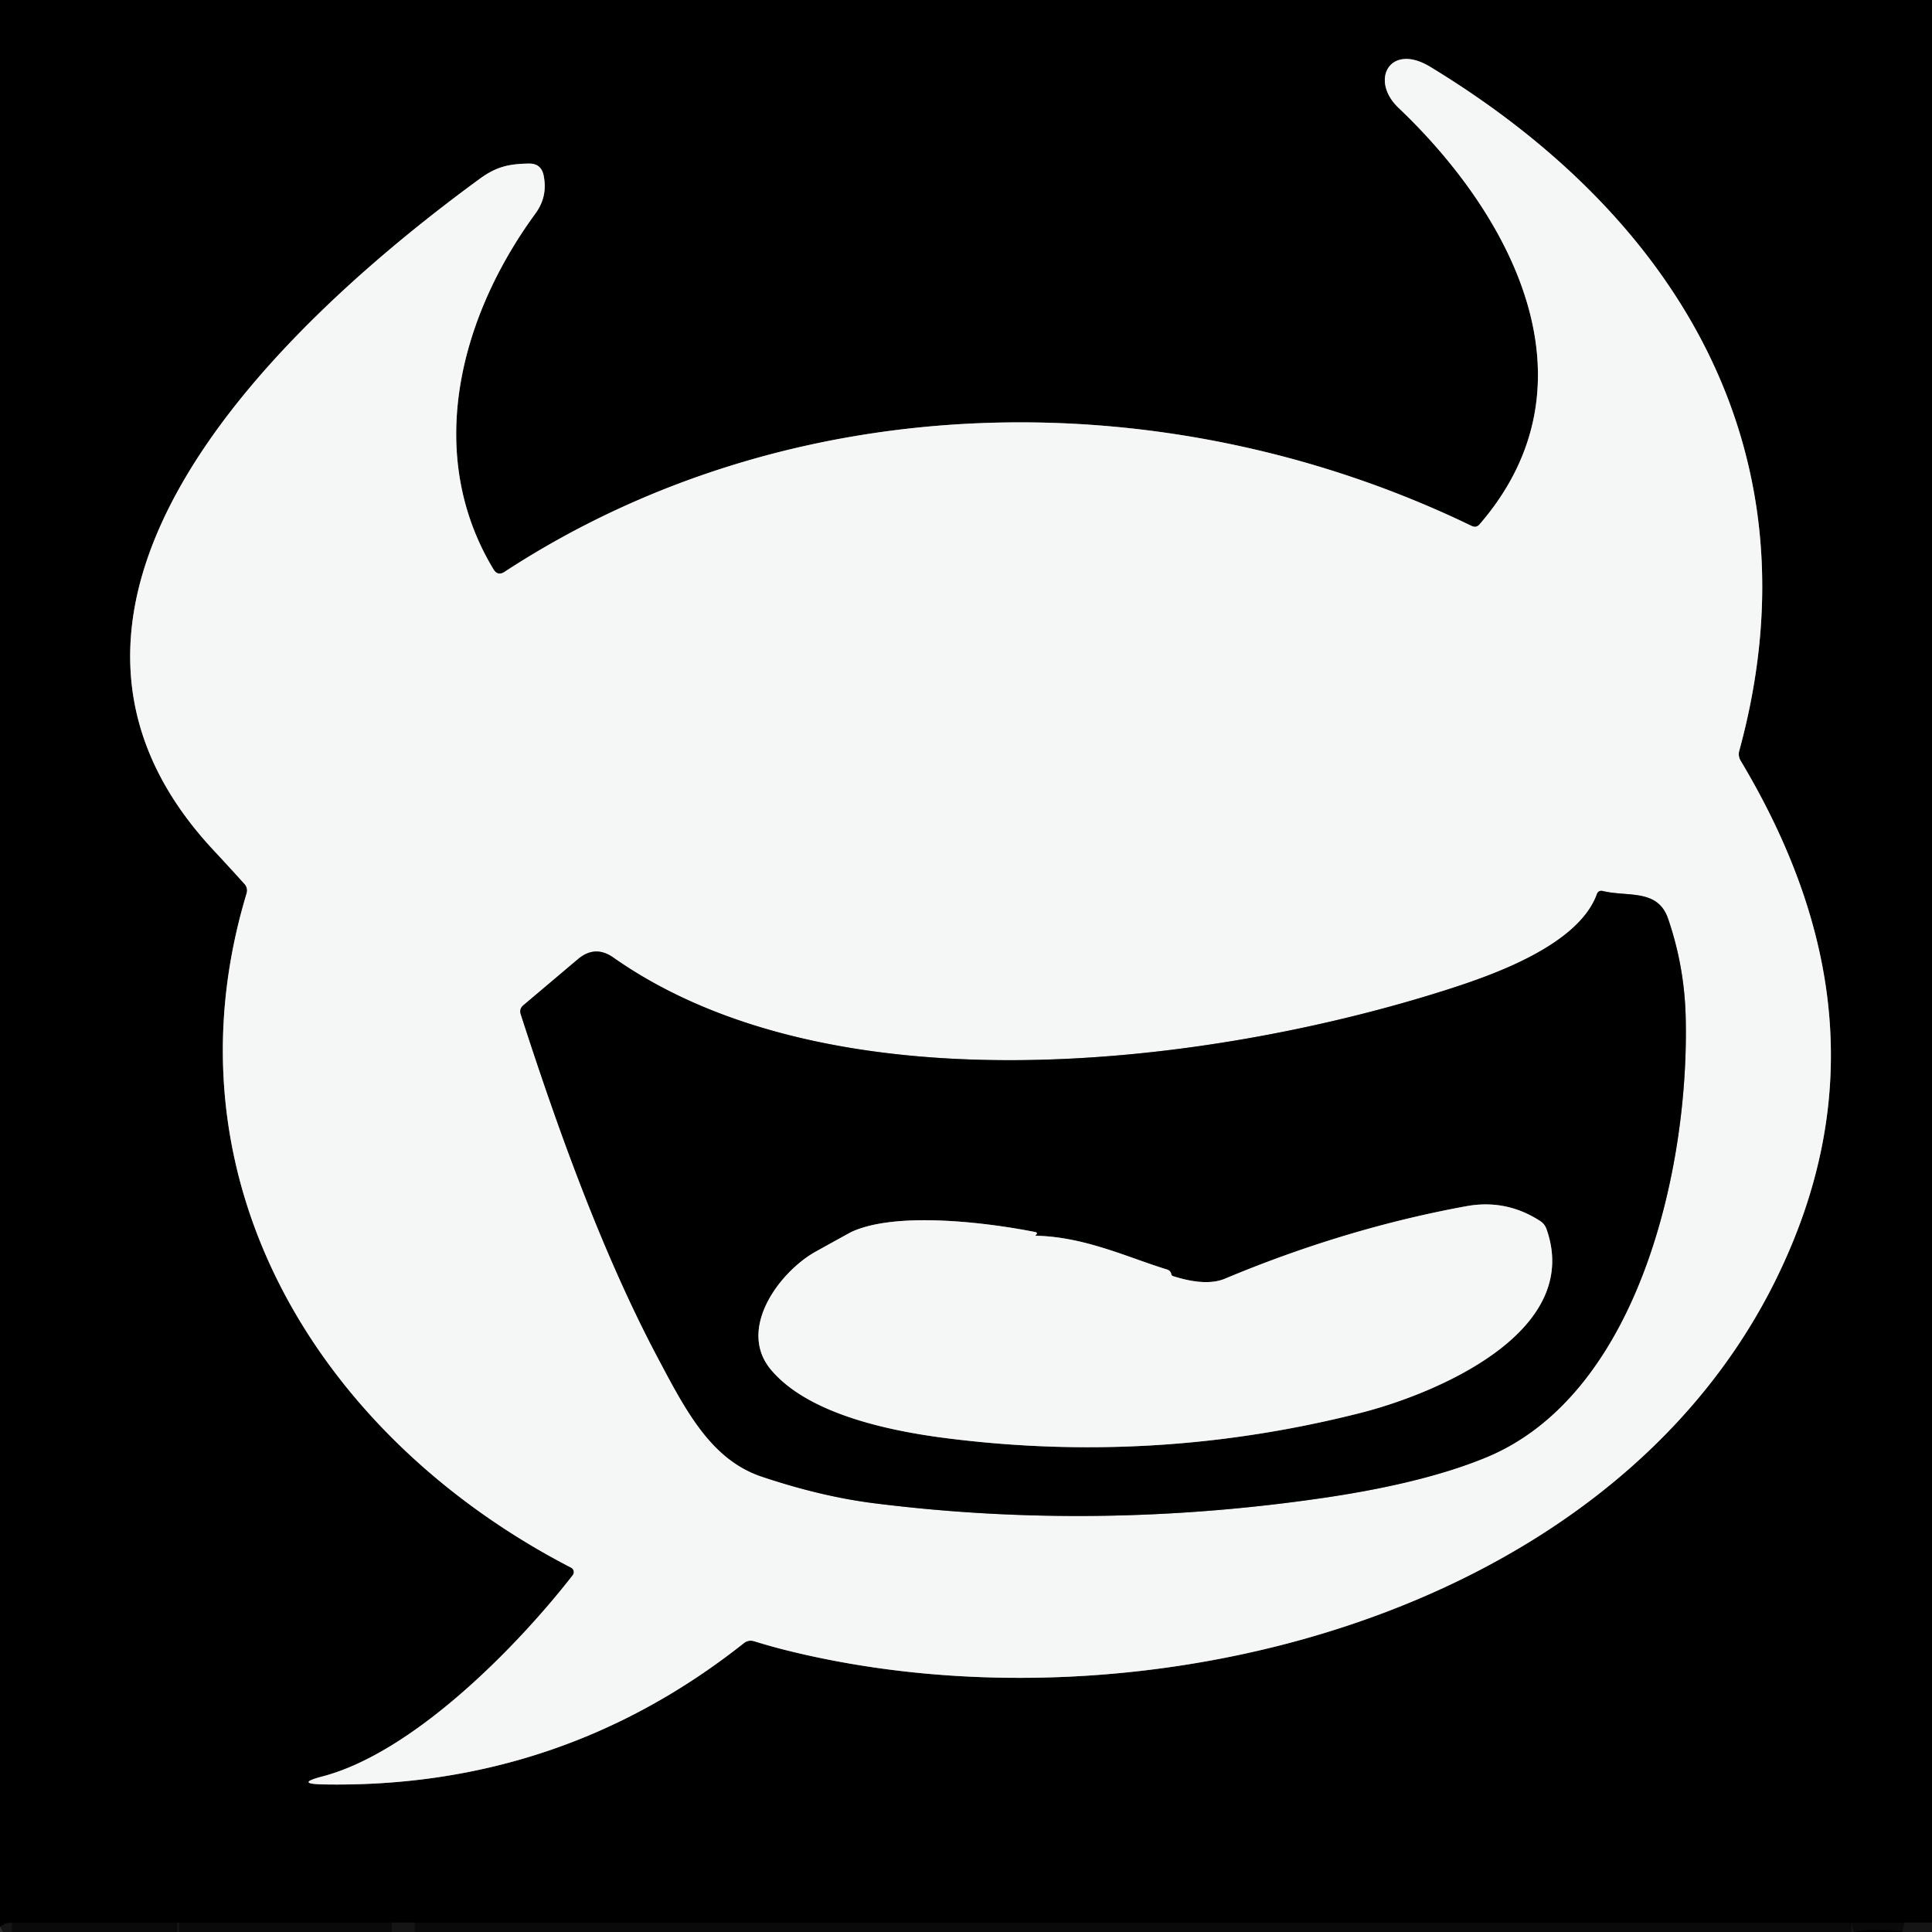 <?xml version="1.0" encoding="UTF-8" standalone="no"?>
<!DOCTYPE svg PUBLIC "-//W3C//DTD SVG 1.1//EN" "http://www.w3.org/Graphics/SVG/1.1/DTD/svg11.dtd">
<svg xmlns="http://www.w3.org/2000/svg" version="1.1" viewBox="0.00 0.00 180.00 180.00">
<rect x="0.00" y="0.00" width="180.00" height="180.00" fill="#333333" stroke="none"/>
<g stroke-width="2.00" fill="none" stroke-linecap="butt">
<path stroke="#000000" stroke-opacity="0.541" vector-effect="non-scaling-stroke" d="
  M 180.00 179.12
  L 1.03 179.12
  Q 0.67 179.12 0.35 179.30
  L 0.00 179.50"
/>
<path stroke="#7b7b7b" vector-effect="non-scaling-stroke" d="
  M 73.58 153.83
  C 105.96 161.77 150.01 150.88 165.55 119.02
  C 173.68 102.36 171.53 86.52 162.17 70.87
  A 1.18 1.16 37.3 0 1 162.04 69.96
  C 169.61 42.27 156.46 20.31 133.24 6.22
  C 129.52 3.96 127.57 7.45 130.30 10.05
  C 140.79 20.02 149.24 35.67 137.85 48.85
  Q 137.54 49.21 137.11 49.00
  C 108.76 35.29 73.87 35.73 47.02 53.27
  Q 46.37 53.70 45.97 53.03
  C 39.56 42.41 42.73 29.68 49.88 19.90
  C 50.70 18.77 50.90 17.63 50.65 16.35
  Q 50.42 15.22 49.27 15.24
  C 47.46 15.27 46.28 15.51 44.75 16.62
  C 27.01 29.58 -1.74 55.92 19.83 79.14
  Q 21.33 80.75 22.79 82.37
  A 0.90 0.89 -57.9 0 1 22.98 83.22
  C 14.86 110.11 29.96 134.05 53.20 146.05
  A 0.47 0.47 0.0 0 1 53.36 146.76
  C 48.13 153.48 38.51 163.27 30.07 165.50
  Q 27.39 166.20 30.16 166.25
  Q 52.18 166.64 69.29 153.10
  Q 69.72 152.75 70.26 152.91
  Q 71.94 153.43 73.58 153.83"
/>
<path stroke="#7b7b7b" vector-effect="non-scaling-stroke" d="
  M 134.96 92.16
  C 112.70 99.30 77.63 103.62 57.14 89.21
  Q 55.44 88.02 53.85 89.36
  L 48.76 93.66
  Q 48.36 94.00 48.52 94.50
  C 51.79 104.62 55.97 116.47 61.28 126.48
  C 63.95 131.53 66.28 135.99 70.96 137.57
  Q 76.53 139.44 81.49 140.06
  Q 102.09 142.65 123.27 139.56
  Q 132.70 138.18 138.54 135.75
  C 152.72 129.83 157.41 108.68 157.05 94.73
  Q 156.93 90.02 155.41 85.59
  C 154.45 82.79 151.68 83.58 149.35 83.02
  Q 148.92 82.91 148.77 83.33
  C 147.03 88.09 138.98 90.87 134.96 92.16"
/>
<path stroke="#7b7b7b" vector-effect="non-scaling-stroke" d="
  M 96.48 115.09
  Q 96.53 115.06 96.56 115.01
  Q 96.69 114.84 96.46 114.79
  C 92.74 114.04 83.78 112.75 79.36 114.76
  Q 79.19 114.84 75.98 116.62
  C 72.65 118.48 68.62 123.82 71.85 127.64
  C 75.45 131.89 83.35 133.41 88.63 134.05
  Q 107.92 136.42 126.75 131.64
  C 133.58 129.91 147.52 124.19 144.08 114.50
  A 1.45 1.43 7.4 0 0 143.51 113.77
  Q 140.33 111.70 136.61 112.38
  Q 125.34 114.44 114.13 119.13
  Q 112.37 119.87 109.31 118.90
  Q 109.16 118.86 109.13 118.71
  Q 109.10 118.58 109.02 118.47
  Q 108.93 118.34 108.71 118.27
  C 105.08 117.16 101.08 115.23 96.49 115.13
  A 0.02 0.02 0.0 0 1 96.48 115.09"
/>
<path stroke="#000000" stroke-opacity="0.541" vector-effect="non-scaling-stroke" d="
  M 177.27 180.00
  Q 174.97 179.58 172.68 180.00"
/>
<path stroke="#000000" stroke-opacity="0.541" vector-effect="non-scaling-stroke" d="
  M 172.50 180.00
  L 38.63 180.00"
/>
<path stroke="#000000" stroke-opacity="0.541" vector-effect="non-scaling-stroke" d="
  M 36.51 180.00
  L 16.69 180.00"
/>
<path stroke="#000000" stroke-opacity="0.541" vector-effect="non-scaling-stroke" d="
  M 16.51 180.00
  L 1.11 180.00"
/>
</g>
<path fill="#000000" d="
  M 0.00 0.00
  L 180.00 0.00
  L 180.00 179.12
  L 1.03 179.12
  Q 0.67 179.12 0.35 179.30
  L 0.00 179.50
  L 0.00 0.00
  Z
  M 73.58 153.83
  C 105.96 161.77 150.01 150.88 165.55 119.02
  C 173.68 102.36 171.53 86.52 162.17 70.87
  A 1.18 1.16 37.3 0 1 162.04 69.96
  C 169.61 42.27 156.46 20.31 133.24 6.22
  C 129.52 3.96 127.57 7.45 130.30 10.05
  C 140.79 20.02 149.24 35.67 137.85 48.85
  Q 137.54 49.21 137.11 49.00
  C 108.76 35.29 73.87 35.73 47.02 53.27
  Q 46.37 53.70 45.97 53.03
  C 39.56 42.41 42.73 29.68 49.88 19.90
  C 50.70 18.77 50.90 17.63 50.65 16.35
  Q 50.42 15.22 49.27 15.24
  C 47.46 15.27 46.28 15.51 44.75 16.62
  C 27.01 29.58 -1.74 55.92 19.83 79.14
  Q 21.33 80.75 22.79 82.37
  A 0.90 0.89 -57.9 0 1 22.98 83.22
  C 14.86 110.11 29.96 134.05 53.20 146.05
  A 0.47 0.47 0.0 0 1 53.36 146.76
  C 48.13 153.48 38.51 163.27 30.07 165.50
  Q 27.39 166.20 30.16 166.25
  Q 52.18 166.64 69.29 153.10
  Q 69.72 152.75 70.26 152.91
  Q 71.94 153.43 73.58 153.83
  Z"
/>
<path fill="#f5f6f6" d="
  M 73.58 153.83
  Q 71.94 153.43 70.26 152.91
  Q 69.72 152.75 69.29 153.10
  Q 52.18 166.64 30.16 166.25
  Q 27.39 166.20 30.07 165.50
  C 38.51 163.27 48.13 153.48 53.36 146.76
  A 0.47 0.47 0.0 0 0 53.20 146.05
  C 29.96 134.05 14.86 110.11 22.98 83.22
  A 0.90 0.89 -57.9 0 0 22.79 82.37
  Q 21.33 80.75 19.83 79.14
  C -1.74 55.92 27.01 29.58 44.75 16.62
  C 46.28 15.51 47.46 15.27 49.27 15.24
  Q 50.42 15.22 50.65 16.35
  C 50.90 17.63 50.70 18.77 49.88 19.90
  C 42.73 29.68 39.56 42.41 45.97 53.03
  Q 46.37 53.70 47.02 53.27
  C 73.87 35.73 108.76 35.29 137.11 49.00
  Q 137.54 49.21 137.85 48.85
  C 149.24 35.67 140.79 20.02 130.30 10.05
  C 127.57 7.45 129.52 3.96 133.24 6.22
  C 156.46 20.31 169.61 42.27 162.04 69.96
  A 1.18 1.16 37.3 0 0 162.17 70.87
  C 171.53 86.52 173.68 102.36 165.55 119.02
  C 150.01 150.88 105.96 161.77 73.58 153.83
  Z
  M 134.96 92.16
  C 112.70 99.30 77.63 103.62 57.14 89.21
  Q 55.44 88.02 53.85 89.36
  L 48.76 93.66
  Q 48.36 94.00 48.52 94.50
  C 51.79 104.62 55.97 116.47 61.28 126.48
  C 63.95 131.53 66.28 135.99 70.96 137.57
  Q 76.53 139.44 81.49 140.06
  Q 102.09 142.65 123.27 139.56
  Q 132.70 138.18 138.54 135.75
  C 152.72 129.83 157.41 108.68 157.05 94.73
  Q 156.93 90.02 155.41 85.59
  C 154.45 82.79 151.68 83.58 149.35 83.02
  Q 148.92 82.91 148.77 83.33
  C 147.03 88.09 138.98 90.87 134.96 92.16
  Z"
/>
<path fill="#000000" d="
  M 57.14 89.21
  C 77.63 103.62 112.70 99.30 134.96 92.16
  C 138.98 90.87 147.03 88.09 148.77 83.33
  Q 148.92 82.91 149.35 83.02
  C 151.68 83.58 154.45 82.79 155.41 85.59
  Q 156.93 90.02 157.05 94.73
  C 157.41 108.68 152.72 129.83 138.54 135.75
  Q 132.70 138.18 123.27 139.56
  Q 102.09 142.65 81.49 140.06
  Q 76.53 139.44 70.96 137.57
  C 66.28 135.99 63.95 131.53 61.28 126.48
  C 55.97 116.47 51.79 104.62 48.52 94.50
  Q 48.36 94.00 48.76 93.66
  L 53.85 89.36
  Q 55.44 88.02 57.14 89.21
  Z
  M 96.48 115.09
  Q 96.53 115.06 96.56 115.01
  Q 96.69 114.84 96.46 114.79
  C 92.74 114.04 83.78 112.75 79.36 114.76
  Q 79.19 114.84 75.98 116.62
  C 72.65 118.48 68.62 123.82 71.85 127.64
  C 75.45 131.89 83.35 133.41 88.63 134.05
  Q 107.92 136.42 126.75 131.64
  C 133.58 129.91 147.52 124.19 144.08 114.50
  A 1.45 1.43 7.4 0 0 143.51 113.77
  Q 140.33 111.70 136.61 112.38
  Q 125.34 114.44 114.13 119.13
  Q 112.37 119.87 109.31 118.90
  Q 109.16 118.86 109.13 118.71
  Q 109.10 118.58 109.02 118.47
  Q 108.93 118.34 108.71 118.27
  C 105.08 117.16 101.08 115.23 96.49 115.13
  A 0.02 0.02 0.0 0 1 96.48 115.09
  Z"
/>
<path fill="#f5f6f6" d="
  M 96.49 115.13
  C 101.08 115.23 105.08 117.16 108.71 118.27
  Q 108.93 118.34 109.02 118.47
  Q 109.10 118.58 109.13 118.71
  Q 109.16 118.86 109.31 118.90
  Q 112.37 119.87 114.13 119.13
  Q 125.34 114.44 136.61 112.38
  Q 140.33 111.70 143.51 113.77
  A 1.45 1.43 7.4 0 1 144.08 114.50
  C 147.52 124.19 133.58 129.91 126.75 131.64
  Q 107.92 136.42 88.63 134.05
  C 83.35 133.41 75.45 131.89 71.85 127.64
  C 68.62 123.82 72.65 118.48 75.98 116.62
  Q 79.19 114.84 79.36 114.76
  C 83.78 112.75 92.74 114.04 96.46 114.79
  Q 96.69 114.84 96.56 115.01
  Q 96.53 115.06 96.48 115.09
  A 0.02 0.02 0.0 0 0 96.49 115.13
  Z"
/>
<path fill="#000000" fill-opacity="0.082" d="
  M 180.00 179.12
  L 180.00 180.00
  L 177.27 180.00
  Q 174.97 179.58 172.68 180.00
  Q 172.59 179.98 172.50 180.00
  L 38.63 180.00
  L 36.51 180.00
  L 16.69 180.00
  Q 16.60 179.97 16.51 180.00
  L 1.11 180.00
  L 0.00 180.00
  L 0.00 179.50
  L 0.35 179.30
  Q 0.67 179.12 1.03 179.12
  L 180.00 179.12
  Z"
/>
<path fill="#000000" d="
  M 16.51 180.00
  L 1.11 180.00
  L 16.51 180.00
  Z"
/>
<path fill="#000000" d="
  M 36.51 180.00
  L 16.69 180.00
  L 36.51 180.00
  Z"
/>
<path fill="#000000" d="
  M 172.50 180.00
  L 38.63 180.00
  L 172.50 180.00
  Z"
/>
<path fill="#000000" d="
  M 177.27 180.00
  L 172.68 180.00
  Q 174.97 179.58 177.27 180.00
  Z"
/>
</svg>
